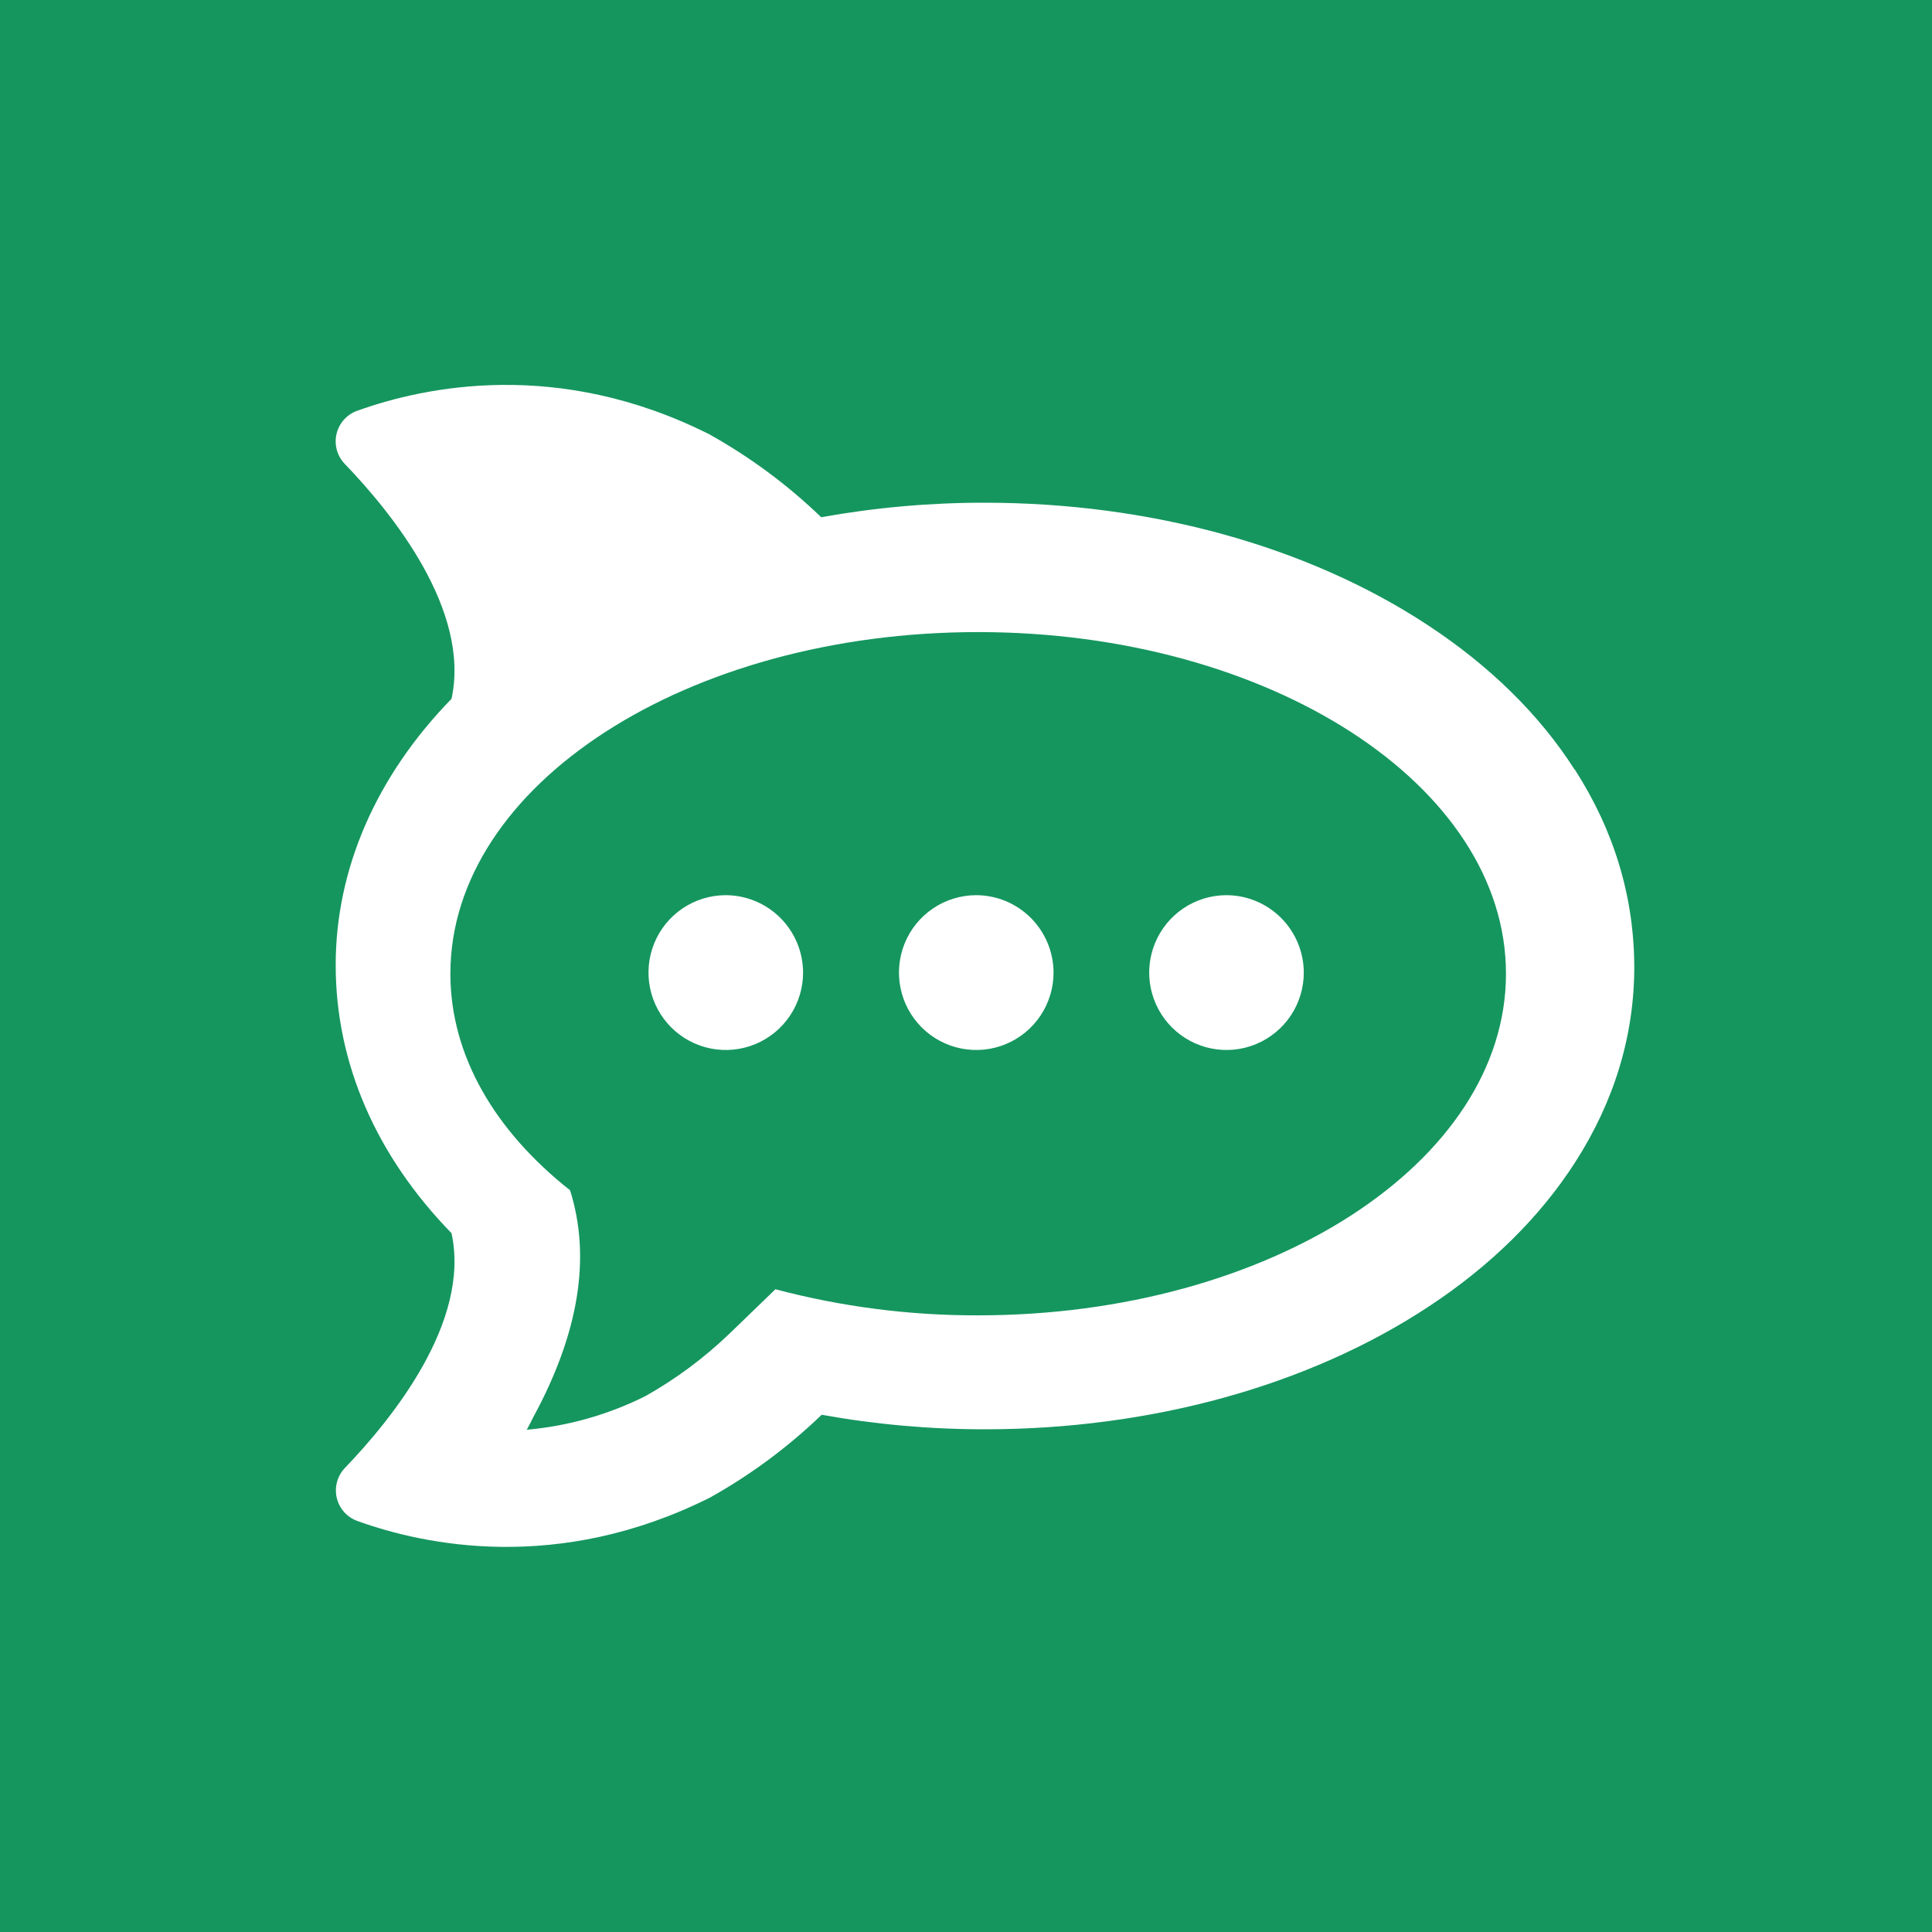 <svg width="256" height="256" viewBox="0 0 256 256" fill="none" xmlns="http://www.w3.org/2000/svg">
<rect width="256" height="256" fill="#15965F"/>
<g clip-path="url(#clip0_110_48)">
<path d="M129.299 118.616C127.276 118.628 125.301 119.239 123.625 120.373C121.949 121.508 120.645 123.114 119.879 124.989C119.113 126.864 118.919 128.924 119.321 130.91C119.723 132.895 120.703 134.717 122.138 136.146C123.573 137.574 125.398 138.545 127.383 138.936C129.368 139.327 131.424 139.12 133.292 138.342C135.16 137.564 136.756 136.25 137.879 134.564C139.001 132.879 139.601 130.898 139.601 128.872C139.597 127.521 139.327 126.185 138.807 124.938C138.287 123.691 137.527 122.56 136.571 121.607C135.614 120.655 134.48 119.9 133.232 119.387C131.984 118.874 130.648 118.612 129.299 118.616ZM96.11 118.616C94.087 118.628 92.113 119.239 90.437 120.373C88.76 121.508 87.457 123.114 86.691 124.989C85.925 126.864 85.731 128.924 86.133 130.91C86.535 132.895 87.515 134.717 88.95 136.146C90.384 137.574 92.209 138.545 94.194 138.936C96.179 139.327 98.236 139.12 100.104 138.342C101.972 137.564 103.568 136.25 104.69 134.564C105.813 132.879 106.412 130.898 106.412 128.872C106.404 126.149 105.319 123.541 103.393 121.618C101.468 119.695 98.859 118.616 96.14 118.616H96.11ZM162.457 118.616C160.434 118.628 158.46 119.239 156.783 120.373C155.107 121.508 153.804 123.114 153.038 124.989C152.272 126.864 152.078 128.924 152.479 130.91C152.881 132.895 153.862 134.717 155.296 136.146C156.731 137.574 158.556 138.545 160.541 138.936C162.526 139.327 164.582 139.12 166.45 138.342C168.318 137.564 169.914 136.25 171.037 134.564C172.16 132.879 172.759 130.898 172.759 128.872C172.751 126.149 171.665 123.541 169.74 121.618C167.814 119.695 165.206 118.616 162.487 118.616H162.457ZM208.65 101.982C203.995 94.704 197.448 88.267 189.218 82.853C173.33 72.386 152.455 66.611 130.44 66.611C123.189 66.607 115.952 67.251 108.815 68.536C104.355 64.238 99.358 60.538 93.948 57.527C73.945 47.481 56.284 51.211 47.334 54.429C46.657 54.67 46.052 55.077 45.573 55.613C45.094 56.149 44.757 56.797 44.593 57.497C44.428 58.197 44.442 58.928 44.632 59.621C44.822 60.315 45.183 60.95 45.682 61.467C51.959 67.994 62.381 80.868 59.828 92.598C49.887 102.795 44.481 115.096 44.481 127.88C44.481 140.934 49.887 153.205 59.828 163.402C62.381 175.132 51.959 188.006 45.682 194.533C45.191 195.053 44.837 195.687 44.653 196.379C44.468 197.071 44.459 197.797 44.627 198.493C44.794 199.189 45.131 199.833 45.609 200.365C46.087 200.897 46.691 201.301 47.364 201.541C56.284 204.759 73.945 208.489 94.008 198.473C99.417 195.462 104.415 191.761 108.875 187.464C116.012 188.749 123.249 189.393 130.5 189.389C152.516 189.389 173.39 183.614 189.278 173.147C197.508 167.733 204.025 161.296 208.711 154.018C213.907 145.927 216.55 137.204 216.55 128.12C216.52 118.796 213.876 110.073 208.68 101.982H208.65ZM129.599 174.29C120.536 174.316 111.509 173.153 102.748 170.831L96.711 176.666C93.359 179.891 89.616 182.68 85.568 184.968C80.641 187.442 75.291 188.963 69.8 189.45C70.1 188.908 70.371 188.367 70.641 187.825C76.708 176.656 78.34 166.62 75.537 157.717C65.625 149.897 59.678 139.911 59.678 129.023C59.678 104.028 91.004 83.755 129.599 83.755C168.194 83.755 199.55 104.028 199.55 129.023C199.55 154.018 168.224 174.29 129.599 174.29Z" fill="white"/>
</g>
<defs>
<clipPath id="clip0_110_48">
<rect width="173" height="154" fill="white" transform="translate(44 51)"/>
</clipPath>
</defs>
</svg>
